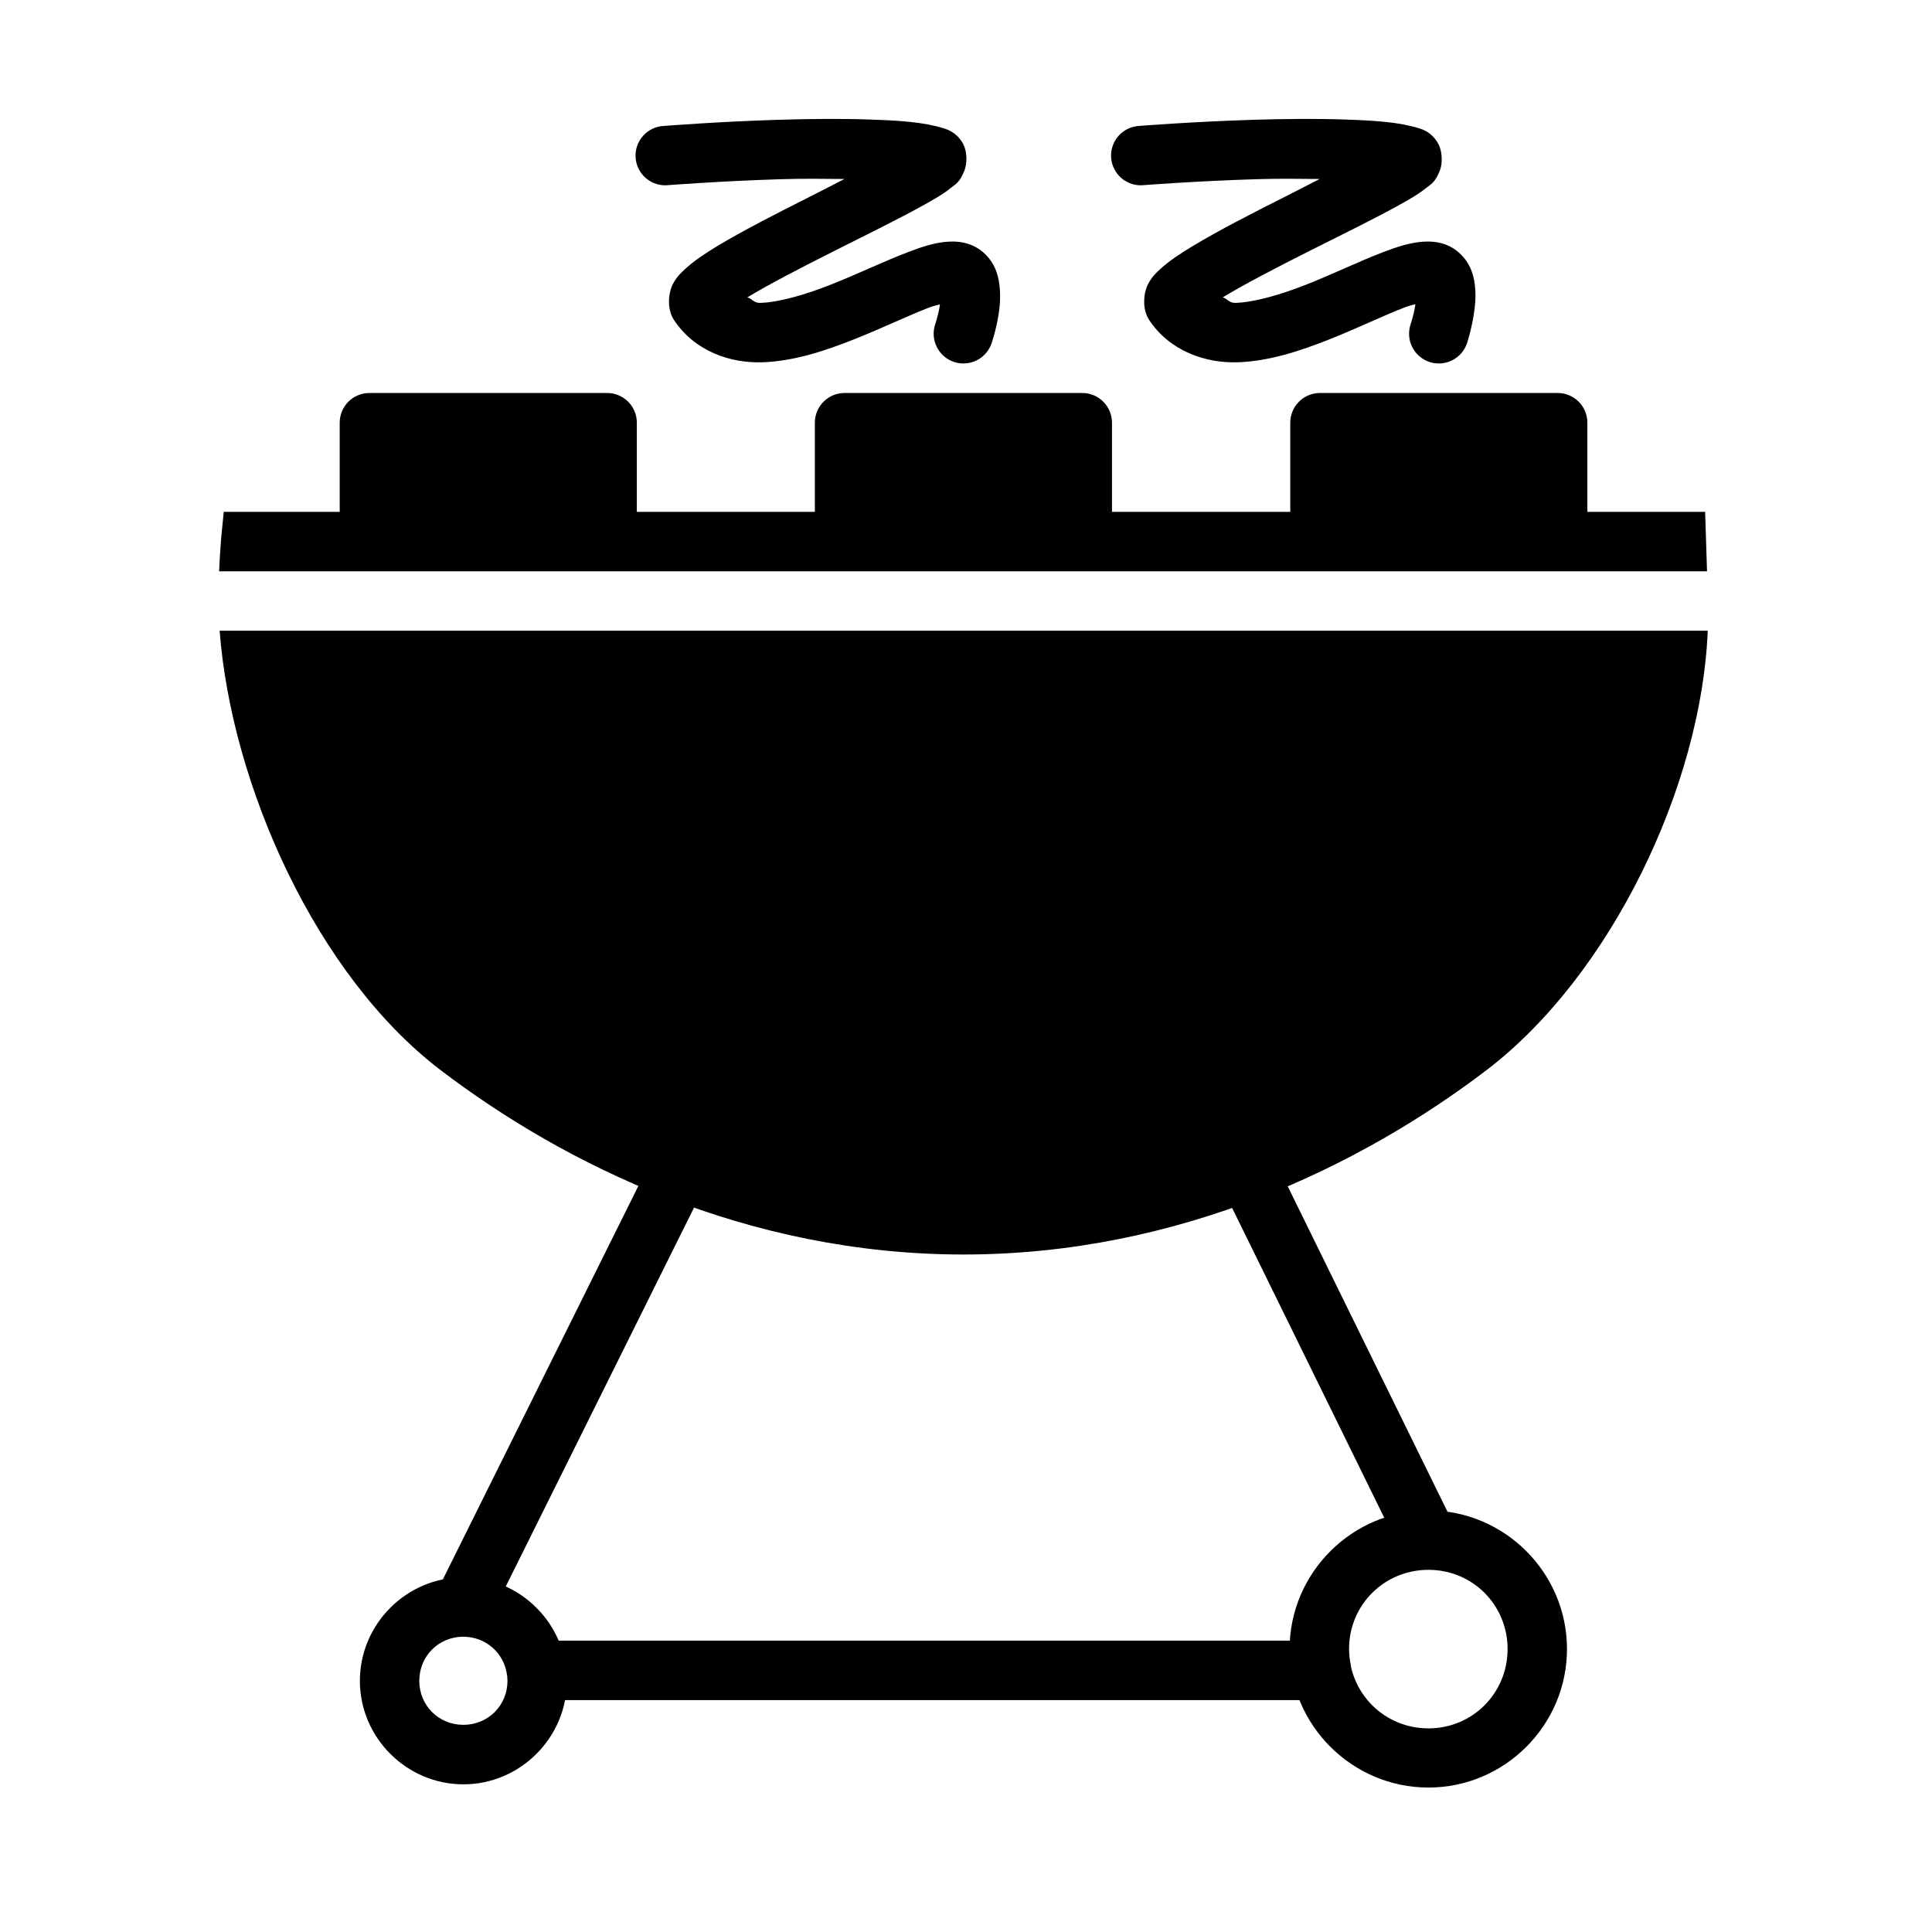 <?xml version="1.0" encoding="UTF-8"?>
<!-- Uploaded to: SVG Repo, www.svgrepo.com, Generator: SVG Repo Mixer Tools -->
<svg fill="#000000" width="800px" height="800px" version="1.1" viewBox="144 144 512 512" xmlns="http://www.w3.org/2000/svg">
 <path d="m500.64 175.68c-7.644-0.27-16.215-0.18-24.289 0.059-16.152 0.496-30.391 1.629-30.391 1.629h-0.004c-2.129 0.098-4.129 1.055-5.543 2.648-1.41 1.598-2.113 3.699-1.949 5.828 0.164 2.125 1.188 4.094 2.828 5.453s3.766 1.996 5.887 1.762c0 0 13.961-1.086 29.695-1.566 5.703-0.18 11.316-0.117 16.852-0.059-3.402 1.715-5.981 3.098-9.645 4.938-8.605 4.328-17.332 8.816-24 12.844-3.336 2.012-6.129 3.852-8.484 5.984-1.18 1.066-2.316 2.117-3.371 4.125-1.051 2.008-1.742 6.394 0.348 9.531 5.488 8.234 14.941 11.422 23.359 11.156 8.422-0.27 16.625-3.004 24.289-6.043 7.664-3.039 14.781-6.508 19.988-8.484 1.305-0.496 1.867-0.586 2.848-0.871-0.016 0.117 0.02 0.18 0 0.297-0.406 2.602-1.219 4.996-1.219 4.996-0.672 1.98-0.531 4.148 0.395 6.023 0.926 1.879 2.562 3.309 4.543 3.981s4.148 0.527 6.023-0.402c1.875-0.93 3.305-2.562 3.973-4.547 0 0 1.148-3.473 1.801-7.672 0.328-2.098 0.59-4.402 0.348-7.031-0.238-2.629-0.887-5.938-3.777-8.832-3.512-3.512-8.016-3.668-11.215-3.254-3.199 0.414-6.16 1.426-9.297 2.617-6.269 2.379-13.234 5.773-20.223 8.543-6.988 2.769-13.973 4.781-19.004 4.938-1.746 0.059-2.16-1.203-3.371-1.453 0.082-0.059 0.094-0.059 0.176-0.117 5.836-3.523 14.418-7.969 22.953-12.262 8.535-4.293 17.016-8.438 23.188-11.855 3.086-1.707 5.516-3.082 7.672-4.824 1.078-0.871 2.34-1.344 3.602-4.707 0.633-1.68 0.781-5.012-0.754-7.438-1.539-2.426-3.519-3.215-4.766-3.602-5.387-1.676-11.824-2.066-19.469-2.324zm-125.93 0c-7.644-0.27-16.215-0.18-24.289 0.059-16.152 0.496-30.391 1.629-30.391 1.629h-0.004c-2.141 0.074-4.16 1.016-5.59 2.609-1.434 1.594-2.152 3.703-1.992 5.84 0.156 2.137 1.18 4.117 2.828 5.484 1.652 1.367 3.789 2 5.918 1.758 0 0 13.961-1.086 29.695-1.566 5.723-0.18 11.355-0.117 16.91-0.059-3.406 1.719-5.973 3.094-9.645 4.938-8.605 4.328-17.387 8.816-24.059 12.844-3.336 2.012-6.07 3.852-8.426 5.984-1.18 1.066-2.316 2.117-3.371 4.125-1.051 2.008-1.742 6.394 0.348 9.531 5.488 8.234 14.883 11.422 23.301 11.156 8.422-0.27 16.625-3.004 24.289-6.043 7.664-3.039 14.84-6.508 20.047-8.484 1.273-0.484 1.824-0.531 2.789-0.812-0.012 0.09 0.016 0.148 0 0.238-0.406 2.602-1.219 4.996-1.219 4.996-0.672 1.98-0.531 4.148 0.395 6.023 0.926 1.879 2.562 3.309 4.543 3.981 1.98 0.668 4.148 0.523 6.023-0.402 1.875-0.93 3.305-2.562 3.973-4.547 0 0 1.207-3.473 1.859-7.672 0.328-2.102 0.531-4.398 0.293-7.031-0.242-2.629-0.887-5.941-3.777-8.832-3.512-3.512-8.016-3.668-11.215-3.254-3.199 0.414-6.106 1.426-9.238 2.617-6.269 2.379-13.293 5.773-20.281 8.543-6.988 2.769-13.914 4.781-18.945 4.938-1.762 0.059-2.211-1.199-3.43-1.453 0.082-0.059 0.094-0.059 0.176-0.117 5.836-3.523 14.477-7.969 23.012-12.262 8.535-4.293 16.957-8.438 23.129-11.855 3.086-1.711 5.516-3.082 7.672-4.824 1.078-0.871 2.336-1.344 3.602-4.707 0.633-1.68 0.84-5.012-0.699-7.438-1.539-2.426-3.578-3.215-4.824-3.602-5.387-1.676-11.766-2.066-19.41-2.324zm-132.84 72.465c-2.09 0.008-4.09 0.844-5.562 2.324-1.469 1.484-2.293 3.488-2.285 5.578v31.496c0.016 4.328 3.519 7.828 7.848 7.844h62.992c2.086 0.008 4.094-0.812 5.574-2.285 1.484-1.469 2.32-3.469 2.328-5.559v-31.496c0.008-2.098-0.824-4.113-2.309-5.598-1.48-1.484-3.496-2.312-5.594-2.305zm251.91 0h-0.004c-2.086 0.008-4.086 0.844-5.559 2.324-1.473 1.484-2.293 3.488-2.285 5.578v31.496c0.016 4.328 3.519 7.828 7.844 7.844h62.992c2.09 0.008 4.094-0.812 5.578-2.285 1.48-1.469 2.316-3.469 2.324-5.559v-31.496c0.008-2.098-0.82-4.113-2.305-5.598-1.484-1.484-3.5-2.312-5.598-2.305zm-125.93 0h-0.004c-2.098-0.008-4.113 0.82-5.594 2.305-1.484 1.484-2.316 3.5-2.309 5.598v31.496c0.008 2.09 0.844 4.09 2.328 5.559 1.48 1.473 3.488 2.293 5.574 2.285h62.992c4.328-0.016 7.832-3.516 7.848-7.844v-31.496c0.008-2.09-0.816-4.094-2.285-5.578-1.473-1.48-3.473-2.316-5.562-2.324zm-101.05 313.86c-15.055 0-27.43 12.375-27.43 27.43 0 15.055 12.375 27.43 27.43 27.43s27.43-12.375 27.43-27.43c0-15.055-12.375-27.43-27.43-27.43zm0 15.742c6.547 0 11.684 5.141 11.684 11.684 0 6.547-5.141 11.668-11.684 11.668-6.547 0-11.684-5.125-11.684-11.668 0-6.547 5.141-11.684 11.684-11.684zm255.75-33.473c-20.203 0-36.793 16.527-36.793 36.73s16.59 36.715 36.793 36.715 36.715-16.512 36.715-36.715-16.512-36.73-36.715-36.73zm0 15.746c11.695 0 20.973 9.293 20.973 20.988 0 11.695-9.277 21.031-20.973 21.031s-21.047-9.34-21.047-21.031c0-11.695 9.355-20.988 21.047-20.988zm-319.26-280.38-0.691 7.09s-0.312 3.891-0.539 8.672l394.32-0.004-0.504-15.758zm-1.09 31.504c3.133 40.953 25.582 91.328 58.562 116.45 33.039 25.164 81.309 48.863 138.59 48.863s105.55-23.695 138.59-48.863c32.863-25.031 56.973-75.254 58.625-116.45zm125.95 152.43c21.609 7.613 45.332 12.883 71.188 12.883 25.766 0 49.406-5.238 70.957-12.809l40.73 82.949c-13.828 4.668-23.84 17.078-24.801 32.195h-196c-2.793-5.988-6.981-10.152-12.945-12.852zm-4.383-17.25-0.008-0.004c-2.902 0.09-5.519 1.766-6.812 4.367l-57.488 115.7c-1.23 2.488-1.062 5.438 0.441 7.766 1.504 2.328 4.125 3.695 6.894 3.598h0.016c5.863 0.012 10.703 4.219 11.531 10.023 0.551 3.883 3.875 6.766 7.797 6.766h208.1c2.367 0 4.606-1.066 6.102-2.902 1.492-1.84 2.078-4.25 1.598-6.566-0.27-1.332-0.418-2.695-0.43-4.059v-0.016c0.008-11.684 9.316-20.984 21.004-20.988 2.719 0.004 5.25-1.398 6.688-3.707 1.438-2.309 1.582-5.199 0.383-7.641l-48.062-97.879v0.004c-1.797-3.664-6.094-5.344-9.902-3.875-21.68 8.363-46.008 13.809-72.293 13.809-26.363 0-50.754-5.465-72.477-13.867v-0.004c-0.984-0.379-2.035-0.559-3.09-0.523z"/>
</svg>